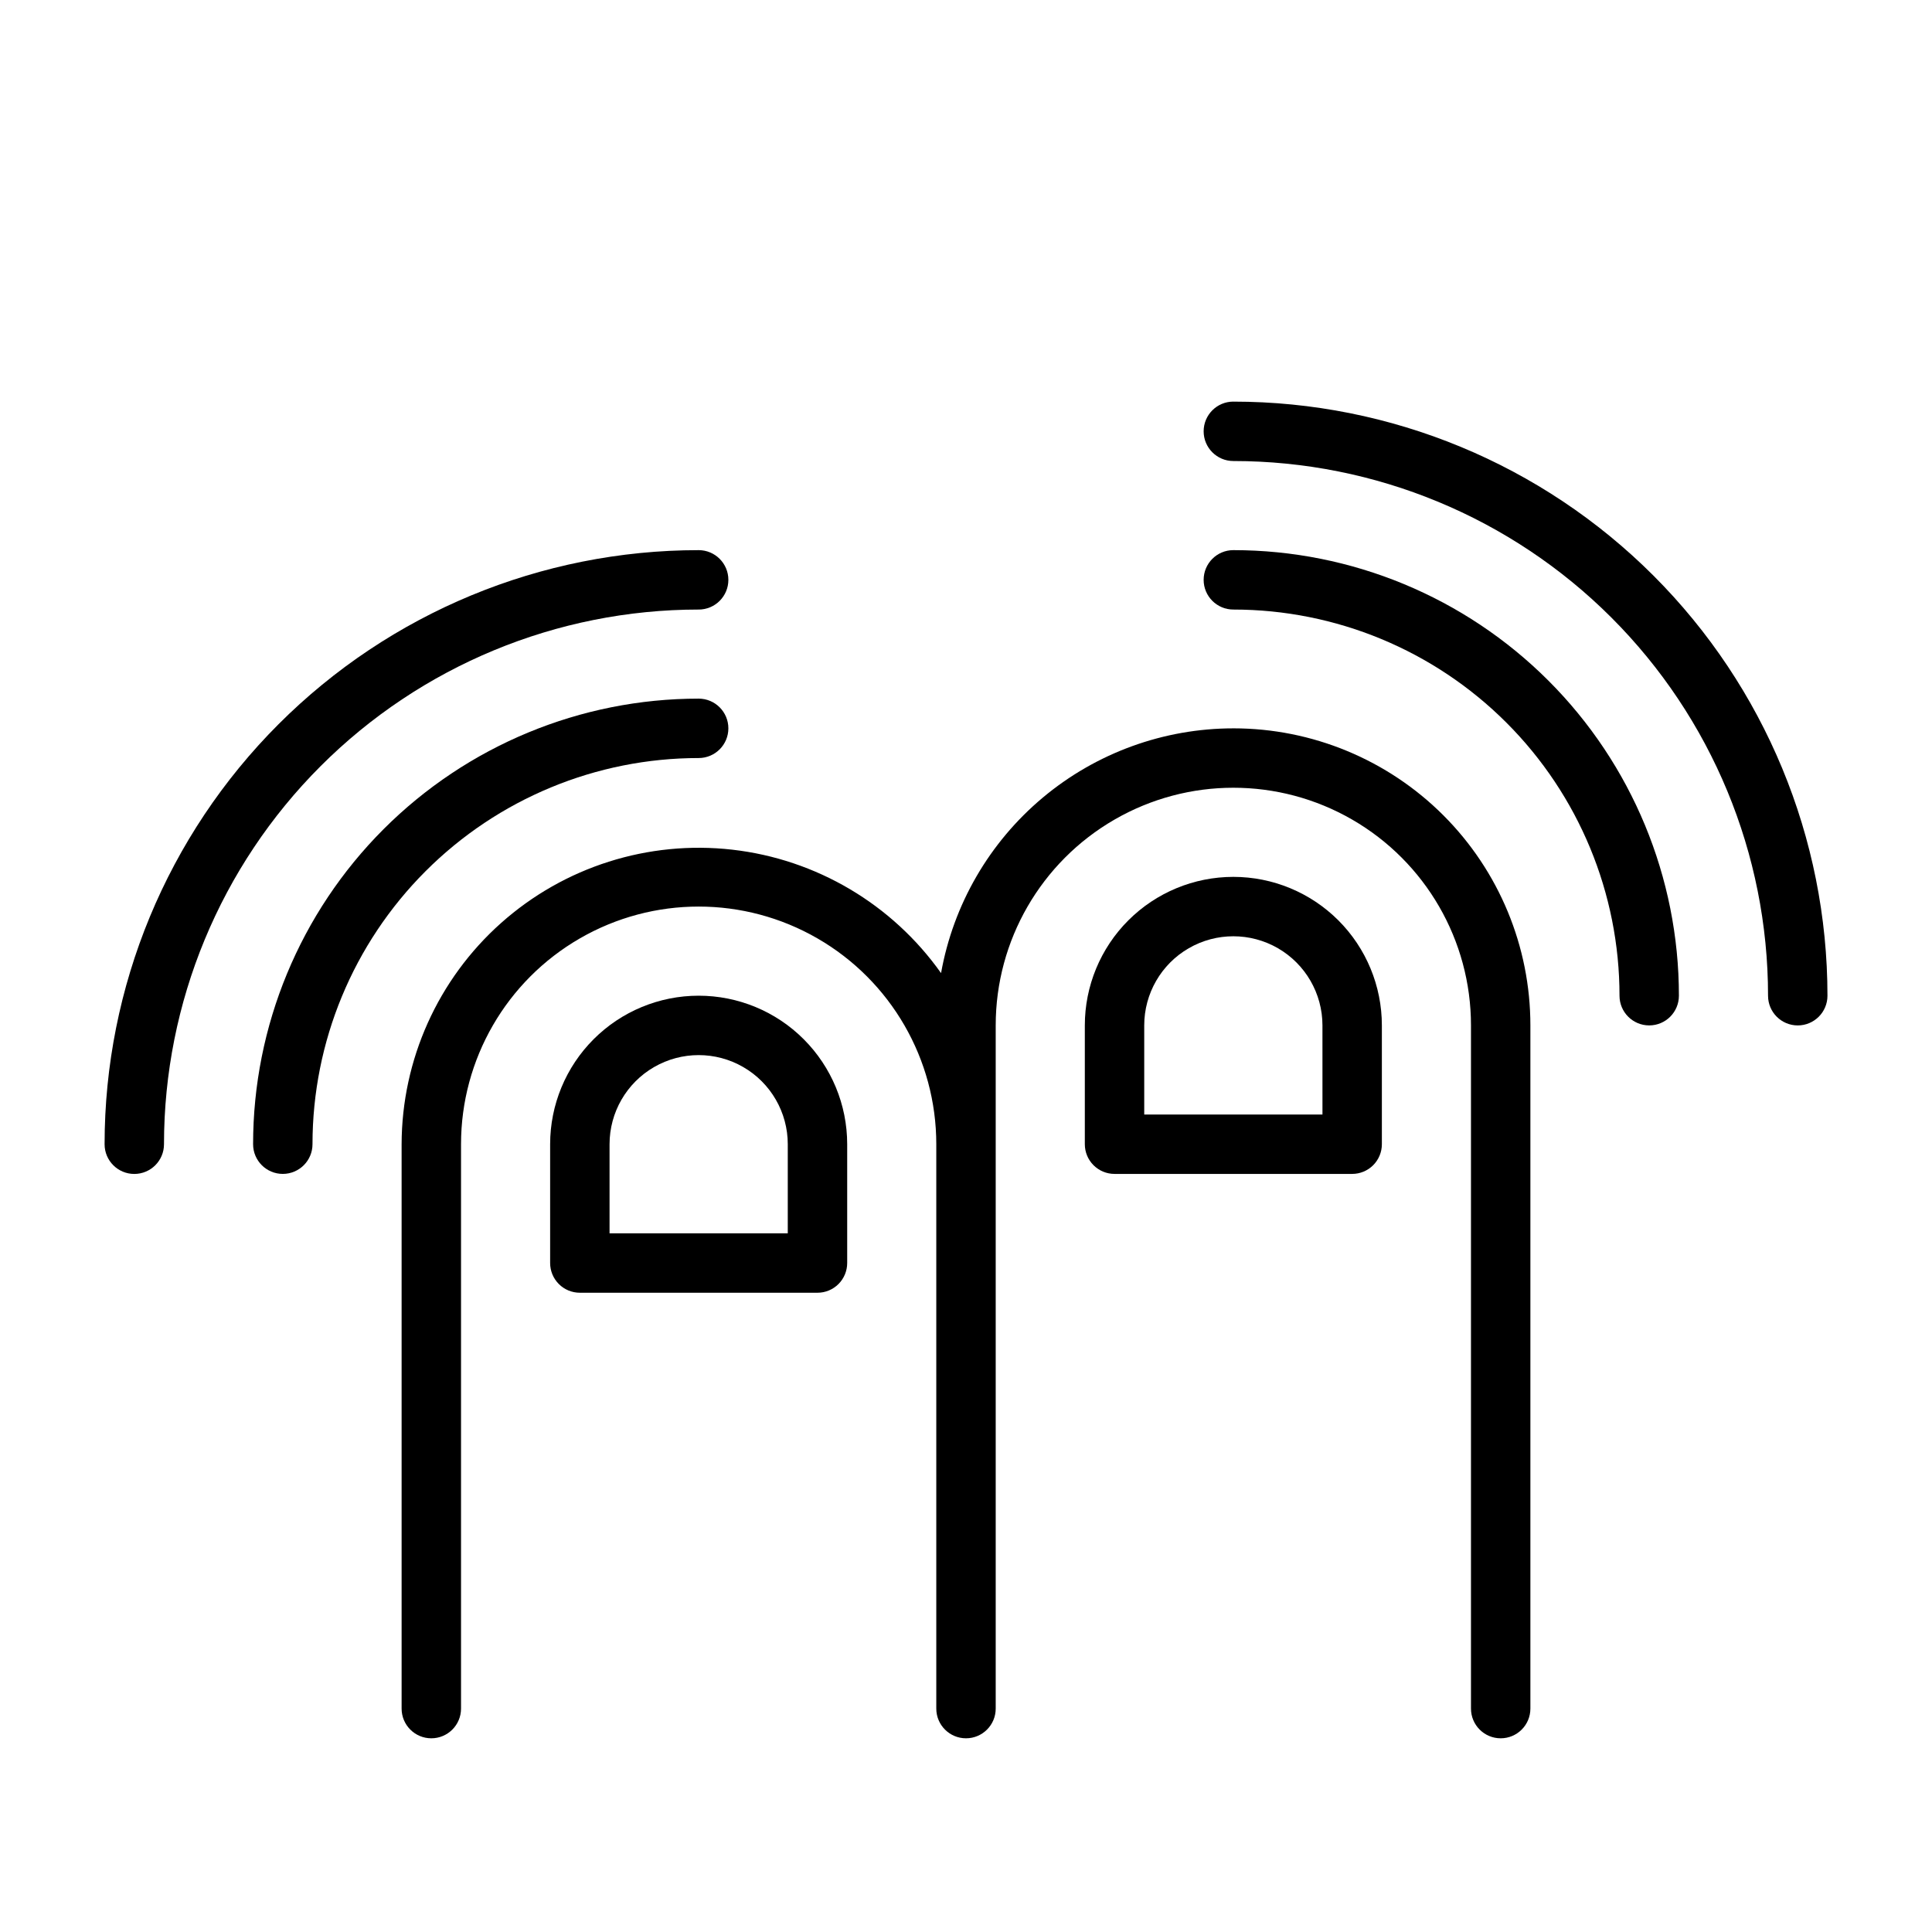 <?xml version="1.0" encoding="UTF-8"?>
<!-- Uploaded to: ICON Repo, www.iconrepo.com, Generator: ICON Repo Mixer Tools -->
<svg fill="#000000" width="800px" height="800px" version="1.1" viewBox="144 144 512 512" xmlns="http://www.w3.org/2000/svg">
 <g>
  <path d="m470.85 337.02c-18.469 0.008-36.352 6.508-50.512 18.367-14.16 11.855-23.699 28.316-26.949 46.496-12.949-18.277-33.074-30.176-55.328-32.711-22.258-2.531-44.543 4.535-61.27 19.434-16.727 14.898-26.312 36.219-26.359 58.621v149.57c0 4.348 3.523 7.871 7.871 7.871 4.348 0 7.875-3.523 7.875-7.871v-149.57c0-22.5 12-43.289 31.488-54.539 19.484-11.25 43.488-11.25 62.973 0 19.488 11.25 31.488 32.039 31.488 54.539v149.57c0 4.348 3.527 7.871 7.875 7.871s7.871-3.523 7.871-7.871v-181.06c0-22.5 12.004-43.289 31.488-54.539s43.492-11.25 62.977 0c19.484 11.25 31.488 32.039 31.488 54.539v181.06c0 4.348 3.523 7.871 7.871 7.871 4.348 0 7.871-3.523 7.871-7.871v-181.06c0-20.879-8.293-40.898-23.055-55.664-14.766-14.762-34.785-23.055-55.664-23.055z"/>
  <path d="m470.85 376.38c-10.441 0-20.453 4.148-27.832 11.527-7.383 7.383-11.527 17.395-11.527 27.832v31.488c0 2.09 0.828 4.09 2.305 5.566 1.477 1.477 3.477 2.305 5.566 2.305h62.977c2.086 0 4.09-0.828 5.566-2.305 1.477-1.477 2.305-3.477 2.305-5.566v-31.488c0-10.438-4.148-20.449-11.527-27.832-7.383-7.379-17.395-11.527-27.832-11.527zm23.617 62.977h-47.234v-23.617c0-8.438 4.5-16.234 11.809-20.453 7.305-4.219 16.309-4.219 23.617 0 7.305 4.219 11.805 12.016 11.805 20.453z"/>
  <path d="m329.15 407.87c-10.438 0-20.449 4.144-27.828 11.527-7.383 7.383-11.531 17.395-11.531 27.832v31.488c0 2.086 0.832 4.09 2.309 5.566 1.473 1.477 3.477 2.305 5.566 2.305h62.977-0.004c2.09 0 4.09-0.828 5.566-2.305 1.477-1.477 2.309-3.481 2.309-5.566v-31.488c0-10.438-4.148-20.449-11.531-27.832-7.379-7.383-17.391-11.527-27.832-11.527zm23.617 62.977h-47.23v-23.617c0-8.438 4.5-16.234 11.809-20.453 7.305-4.219 16.309-4.219 23.613 0 7.309 4.219 11.809 12.016 11.809 20.453z"/>
  <path d="m329.15 344.89c4.348 0 7.875-3.523 7.875-7.871 0-4.348-3.527-7.875-7.875-7.875-31.316 0-61.348 12.441-83.492 34.586s-34.586 52.18-34.586 83.496c0 4.348 3.523 7.871 7.871 7.871s7.871-3.523 7.871-7.871c0-27.141 10.785-53.172 29.977-72.363 19.191-19.191 45.219-29.973 72.359-29.973z"/>
  <path d="m329.15 305.54c4.348 0 7.875-3.523 7.875-7.871 0-4.348-3.527-7.875-7.875-7.875-41.754 0-81.801 16.59-111.32 46.113-29.527 29.527-46.113 69.574-46.113 111.33 0 4.348 3.523 7.871 7.871 7.871 4.348 0 7.871-3.523 7.871-7.871 0-37.578 14.93-73.621 41.504-100.2 26.57-26.57 62.613-41.5 100.19-41.5z"/>
  <path d="m470.85 289.79c-4.348 0-7.871 3.527-7.871 7.875 0 4.348 3.523 7.871 7.871 7.871 27.141 0 53.172 10.781 72.363 29.973 19.191 19.191 29.973 45.223 29.973 72.363 0 4.348 3.523 7.871 7.871 7.871 4.348 0 7.871-3.523 7.871-7.871 0-31.316-12.438-61.352-34.582-83.496s-52.18-34.586-83.496-34.586z"/>
  <path d="m470.85 250.43c-4.348 0-7.871 3.523-7.871 7.871 0 4.348 3.523 7.875 7.871 7.875 37.578 0 73.621 14.926 100.2 41.5 26.57 26.574 41.5 62.613 41.5 100.2 0 4.348 3.523 7.871 7.871 7.871 4.348 0 7.875-3.523 7.875-7.871 0-41.758-16.59-81.801-46.113-111.33-29.527-29.527-69.574-46.113-111.33-46.113z"/>
 </g>
</svg>
